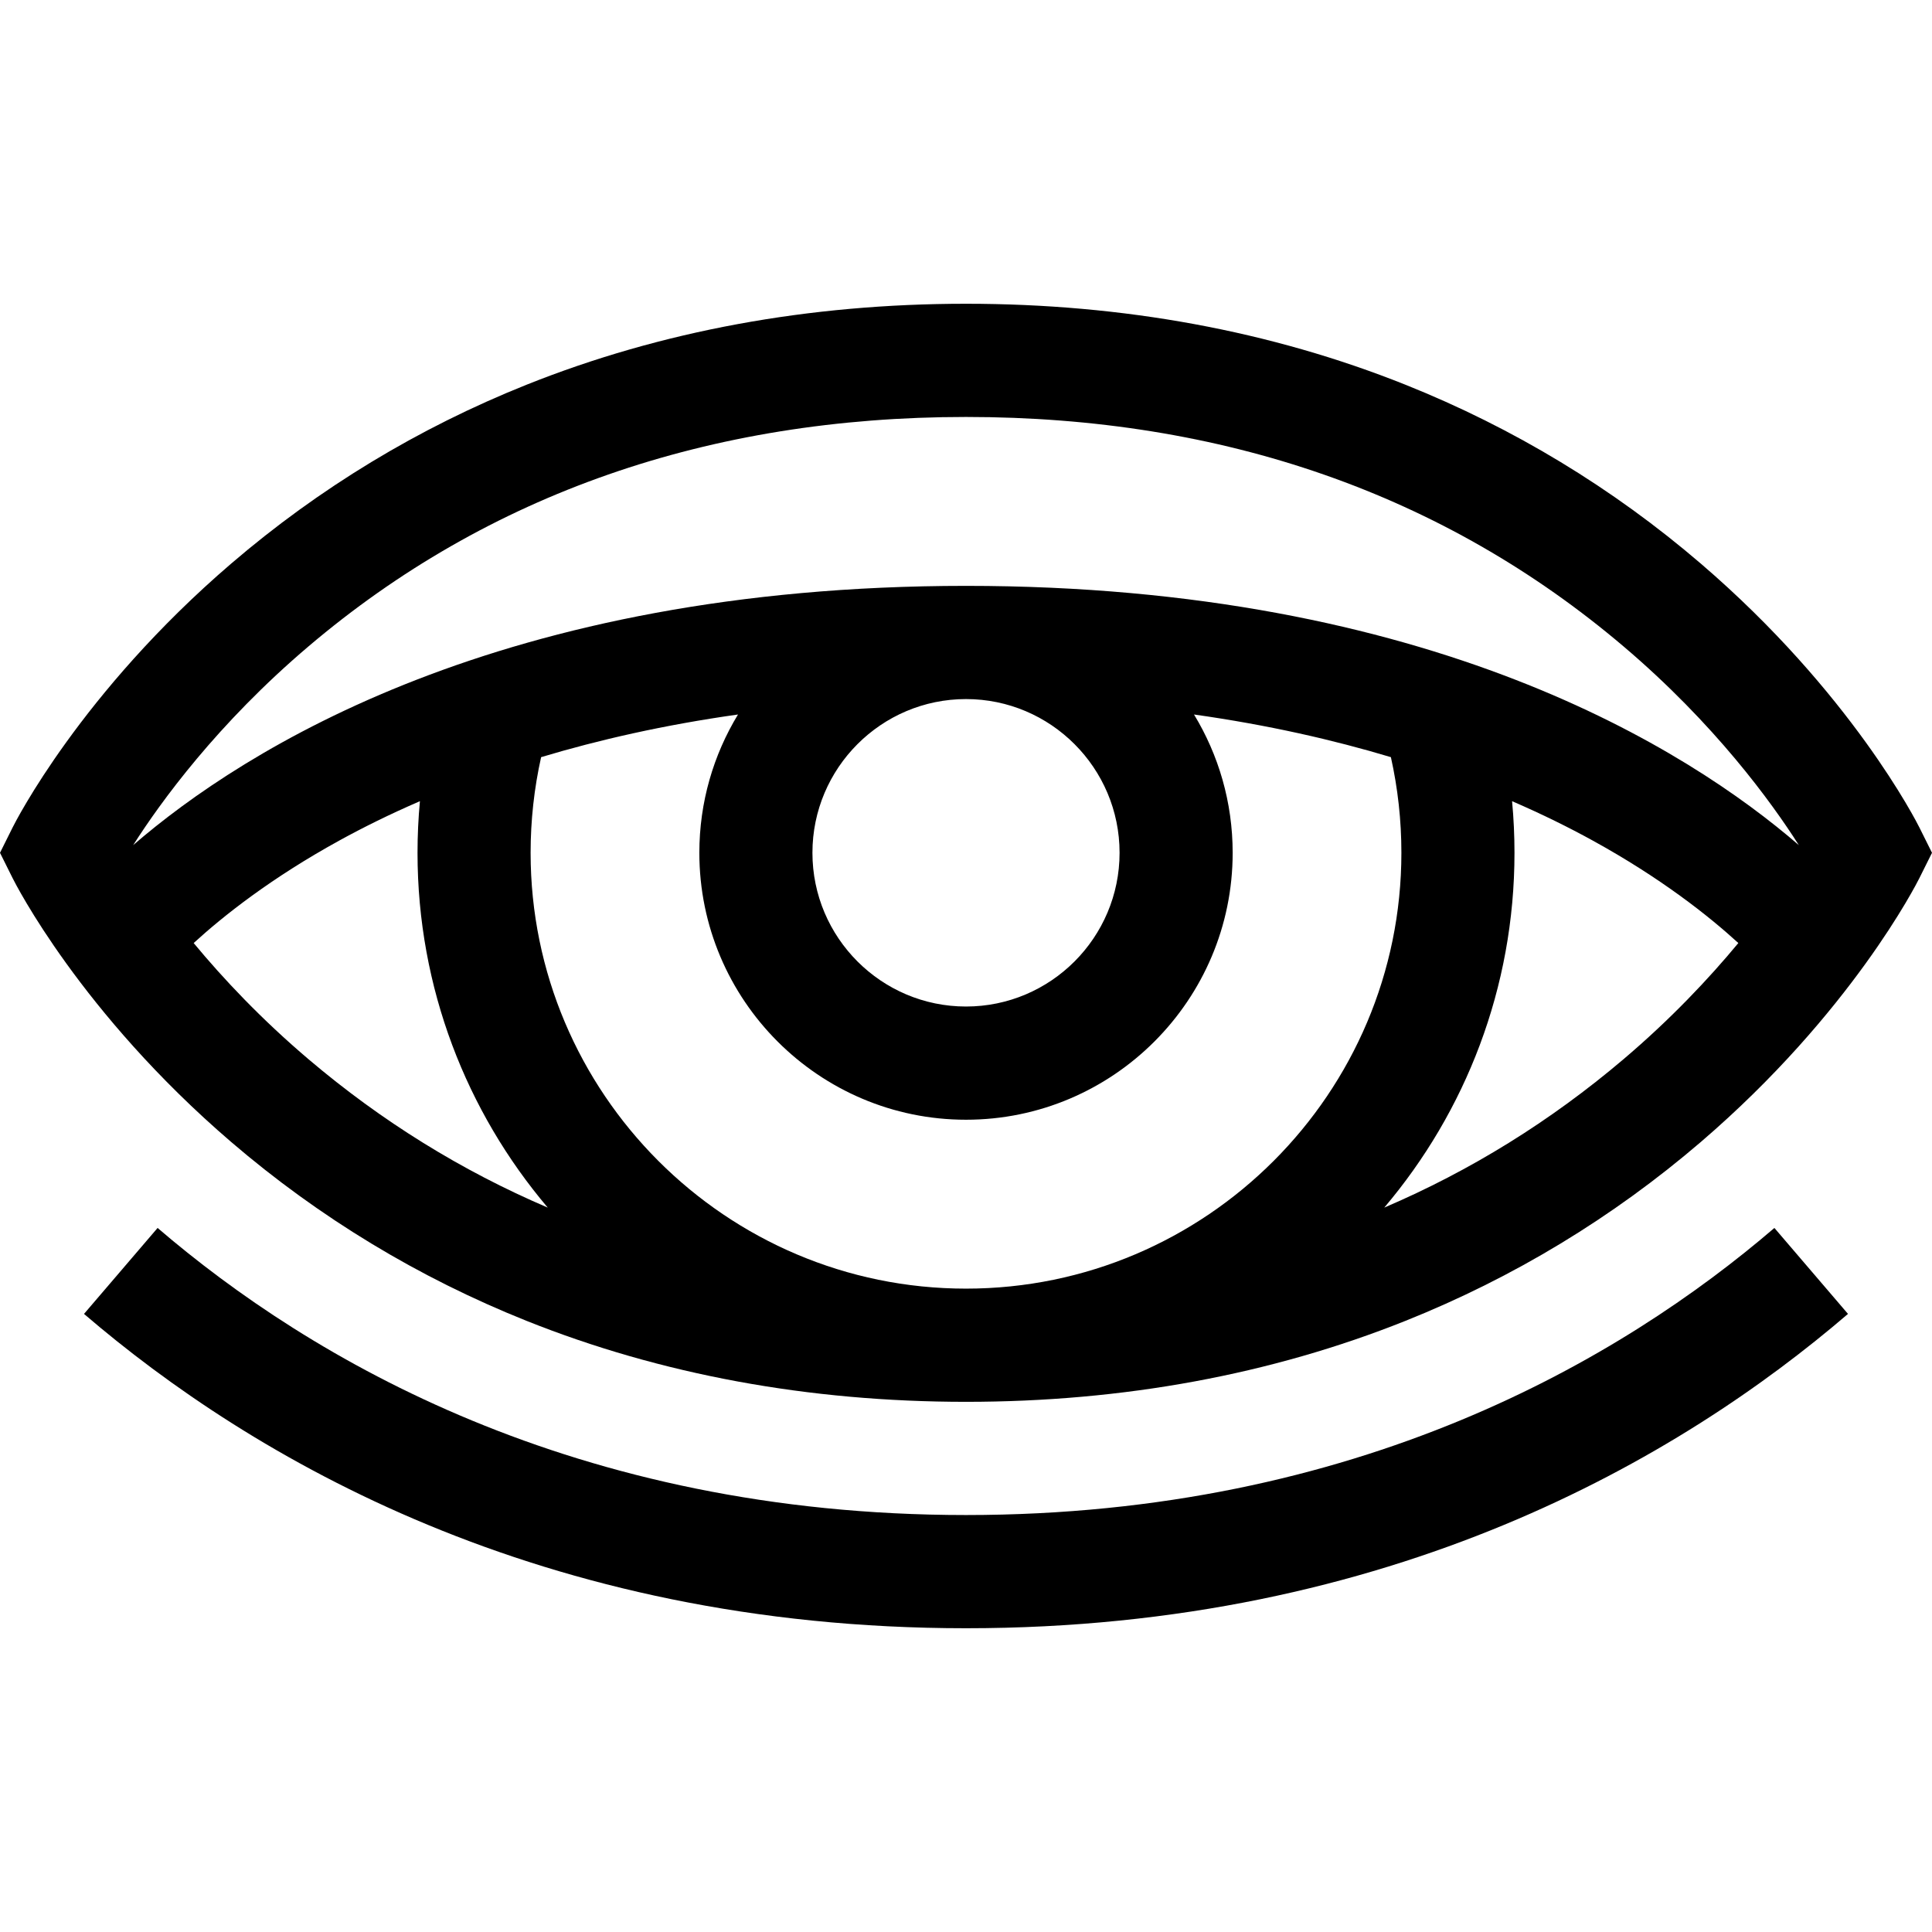 <svg id="Capa_1" enable-background="new 0 0 512 512" height="512" viewBox="0 0 512 512" width="512" xmlns="http://www.w3.org/2000/svg"><g><path d="m256 401.5c-103.769 0-173.777-41.373-214.235-76.081l-19.502 22.779c44.297 38.002 120.807 83.302 233.737 83.302 112.931 0 189.441-45.3 233.737-83.302l-19.502-22.779c-40.457 34.708-110.465 76.081-214.235 76.081z"/><path d="m508.668 219.309c-.719-1.443-18.059-35.738-57.935-69.948-23.332-20.016-49.665-35.964-78.268-47.399-35.617-14.241-74.801-21.462-116.465-21.462s-80.848 7.221-116.464 21.461c-28.604 11.436-54.936 27.384-78.269 47.399-39.877 34.21-57.216 68.505-57.935 69.949l-3.332 6.691 3.332 6.691c.719 1.443 18.059 35.738 57.935 69.948 23.333 20.016 49.665 35.964 78.269 47.399 35.616 14.24 74.8 21.461 116.464 21.461s80.848-7.221 116.465-21.461c28.603-11.436 54.936-27.384 78.268-47.399 39.877-34.21 57.216-68.505 57.935-69.948l3.332-6.691zm-426.884-48.035c47.517-40.327 106.132-60.774 174.216-60.774s126.7 20.447 174.217 60.774c24.212 20.549 39.266 41.348 46.491 52.692-29.357-25.351-97.567-68.705-220.708-68.705-123.137 0-191.347 43.352-220.705 68.703 7.233-11.358 22.285-32.148 46.489-52.69zm289.599 54.726c0 63.687-51.761 115.5-115.383 115.5s-115.383-51.813-115.383-115.5c0-8.574.935-17.068 2.784-25.346 15.219-4.572 32.577-8.542 52.176-11.305-6.499 10.696-10.244 23.244-10.244 36.652 0 39.006 31.701 70.739 70.668 70.739s70.668-31.733 70.668-70.739c0-13.408-3.746-25.956-10.244-36.652 19.598 2.763 36.957 6.733 52.176 11.305 1.847 8.278 2.782 16.772 2.782 25.346zm-74.685 0c0 22.464-18.257 40.739-40.698 40.739s-40.698-18.275-40.698-40.739 18.257-40.739 40.698-40.739 40.698 18.275 40.698 40.739zm-214.914 54.726c-12.554-10.654-22.645-21.375-30.46-30.81 7.815-7.151 20.488-17.216 38.675-27.208 6.179-3.395 13.263-6.919 21.284-10.387-.423 4.535-.636 9.099-.636 13.68 0 35.815 12.995 68.649 34.512 94.027-22.887-9.788-44.049-22.901-63.375-39.302zm348.433 0c-19.326 16.402-40.488 29.515-63.377 39.302 21.517-25.378 34.513-58.212 34.513-94.027 0-4.581-.213-9.145-.636-13.68 8.021 3.468 15.106 6.992 21.284 10.387 18.194 9.996 30.87 20.065 38.676 27.207-7.816 9.436-17.907 20.157-30.46 30.811z"/></g></svg>